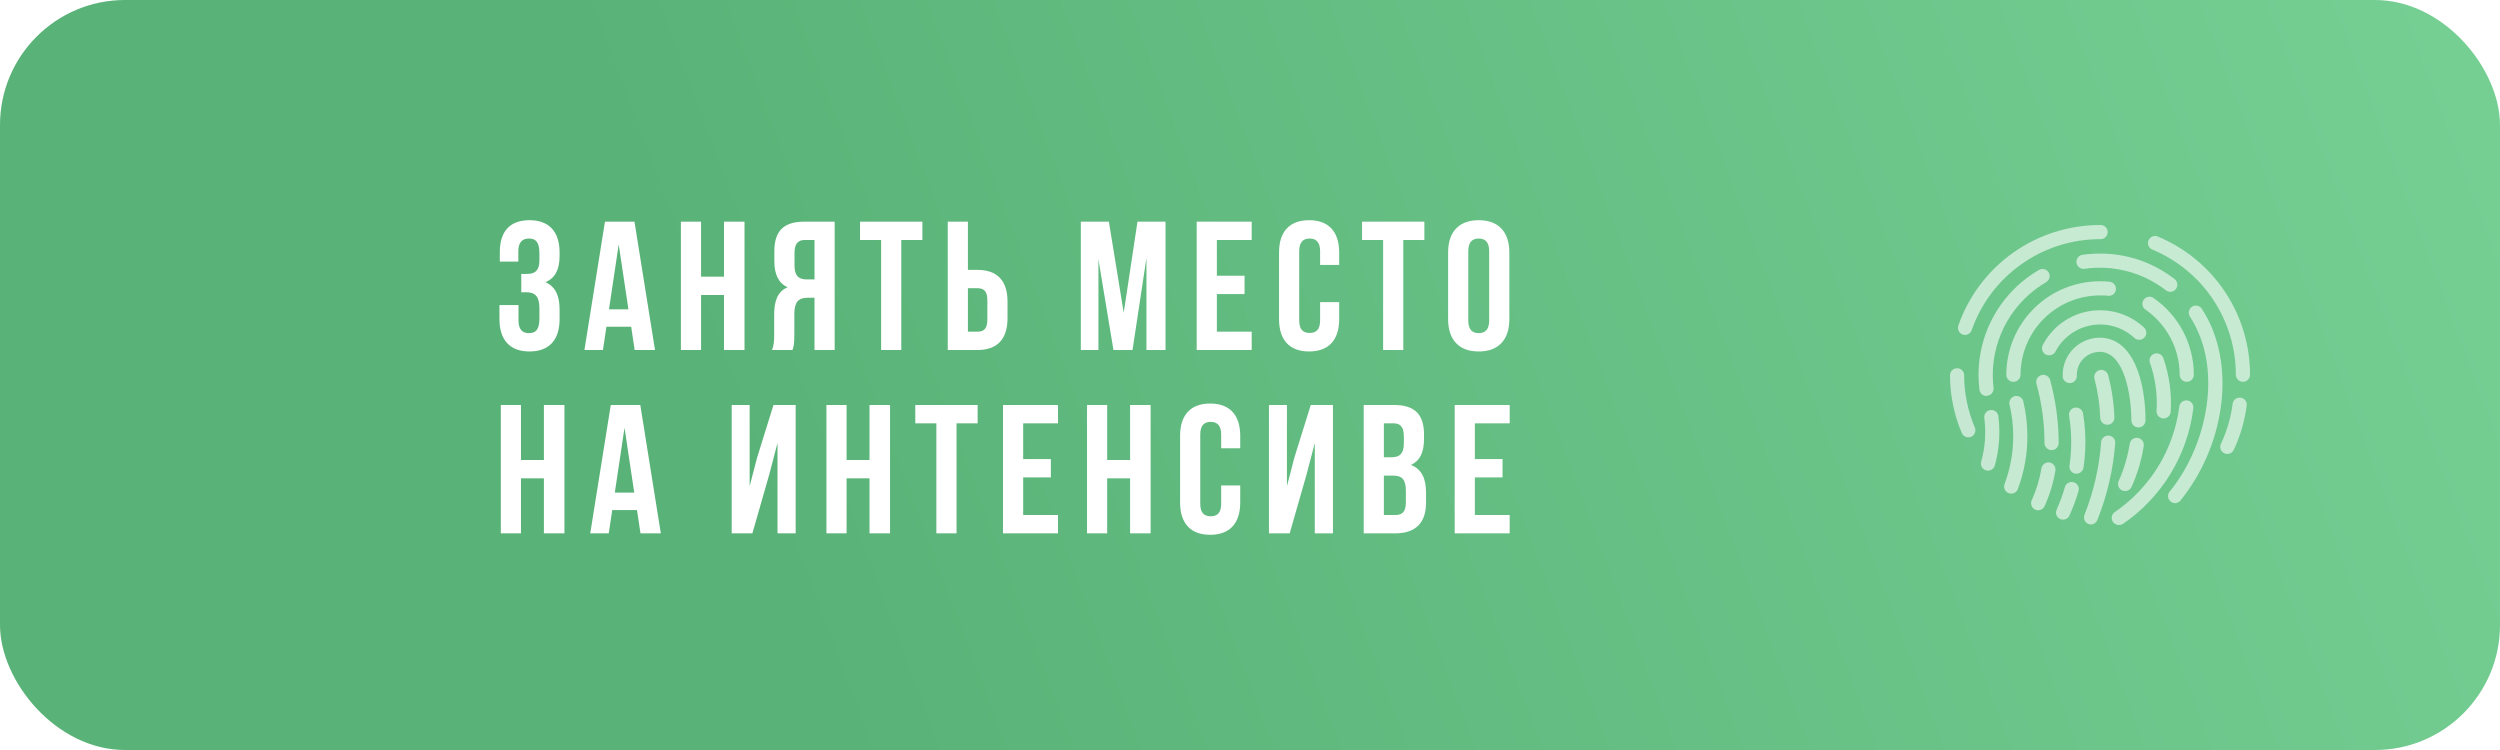 <?xml version="1.0" encoding="UTF-8"?> <svg xmlns="http://www.w3.org/2000/svg" width="300" height="90" viewBox="0 0 300 90" fill="none"> <g filter="url(#filter0_ii_44_212)"> <rect width="300" height="90" rx="15" fill="url(#paint0_linear_44_212)"></rect> </g> <path d="M236.201 52.481C236.033 52.481 235.869 52.432 235.729 52.339C235.589 52.247 235.48 52.116 235.415 51.962C234.477 49.749 233.996 47.37 234 44.968C234.018 44.755 234.115 44.557 234.273 44.413C234.43 44.269 234.636 44.188 234.849 44.188C235.063 44.188 235.269 44.269 235.426 44.413C235.584 44.557 235.681 44.755 235.699 44.968C235.693 47.145 236.129 49.3 236.98 51.304C237.024 51.407 237.047 51.517 237.048 51.628C237.049 51.74 237.027 51.85 236.985 51.953C236.943 52.056 236.881 52.15 236.802 52.23C236.724 52.309 236.63 52.371 236.527 52.414C236.424 52.459 236.313 52.482 236.201 52.481Z" fill="white" fill-opacity="0.61"></path> <path d="M267.28 54.478C267.154 54.476 267.03 54.447 266.917 54.393C266.816 54.346 266.725 54.279 266.65 54.197C266.575 54.115 266.517 54.018 266.479 53.913C266.441 53.808 266.425 53.697 266.431 53.586C266.436 53.475 266.464 53.365 266.512 53.265C267.237 51.726 267.714 50.083 267.926 48.395C267.969 48.185 268.09 47.999 268.265 47.873C268.439 47.748 268.655 47.694 268.868 47.721C269.081 47.747 269.276 47.853 269.414 48.017C269.553 48.182 269.624 48.392 269.613 48.606C269.378 50.471 268.849 52.288 268.047 53.989C267.979 54.135 267.871 54.259 267.735 54.345C267.599 54.432 267.441 54.478 267.28 54.478Z" fill="white" fill-opacity="0.61"></path> <path d="M269.148 45.818C268.923 45.816 268.707 45.726 268.549 45.567C268.39 45.407 268.301 45.192 268.301 44.967C268.304 41.768 267.361 38.639 265.59 35.972C263.818 33.305 261.298 31.22 258.345 29.977C258.232 29.941 258.129 29.882 258.041 29.803C257.953 29.725 257.882 29.629 257.833 29.522C257.784 29.415 257.758 29.299 257.756 29.181C257.754 29.064 257.777 28.947 257.822 28.838C257.868 28.73 257.936 28.632 258.022 28.551C258.107 28.47 258.209 28.407 258.32 28.367C258.431 28.328 258.549 28.311 258.667 28.319C258.784 28.327 258.899 28.36 259.004 28.414C262.266 29.786 265.05 32.089 267.006 35.033C268.962 37.978 270.004 41.434 270 44.967C270 45.193 269.91 45.409 269.75 45.569C269.59 45.728 269.374 45.818 269.148 45.818Z" fill="white" fill-opacity="0.61"></path> <path d="M235.814 40.194C235.719 40.193 235.625 40.176 235.536 40.146C235.322 40.075 235.145 39.921 235.044 39.72C234.943 39.519 234.927 39.286 234.998 39.072C236.226 35.548 238.522 32.493 241.568 30.33C244.614 28.168 248.259 27.005 251.997 27.003C252.115 26.993 252.233 27.008 252.345 27.046C252.456 27.084 252.559 27.145 252.646 27.224C252.732 27.304 252.802 27.401 252.849 27.509C252.897 27.617 252.921 27.733 252.921 27.851C252.921 27.969 252.897 28.085 252.849 28.193C252.802 28.301 252.732 28.398 252.646 28.477C252.559 28.557 252.456 28.618 252.345 28.656C252.233 28.694 252.115 28.709 251.997 28.699C248.613 28.701 245.313 29.754 242.555 31.711C239.796 33.668 237.715 36.432 236.6 39.621C236.543 39.785 236.437 39.928 236.297 40.031C236.156 40.133 235.988 40.19 235.814 40.194Z" fill="white" fill-opacity="0.61"></path> <path d="M238.383 47.521C238.175 47.521 237.973 47.445 237.818 47.307C237.662 47.169 237.562 46.979 237.537 46.773C237.182 43.94 237.671 41.066 238.942 38.509C240.212 35.952 242.209 33.825 244.682 32.392C244.779 32.336 244.885 32.3 244.996 32.285C245.106 32.27 245.219 32.278 245.326 32.306C245.434 32.335 245.535 32.384 245.624 32.452C245.712 32.519 245.787 32.604 245.843 32.7C245.899 32.796 245.935 32.903 245.95 33.013C245.965 33.123 245.958 33.236 245.929 33.343C245.9 33.451 245.851 33.552 245.783 33.64C245.715 33.728 245.631 33.803 245.534 33.859C243.591 34.994 241.977 36.616 240.855 38.564C239.732 40.513 239.138 42.72 239.132 44.968C239.132 45.492 239.162 46.016 239.223 46.537C239.251 46.76 239.188 46.985 239.05 47.163C238.912 47.34 238.709 47.456 238.486 47.485L238.383 47.521Z" fill="white" fill-opacity="0.61"></path> <path d="M260.43 35.017C260.241 35.016 260.058 34.953 259.91 34.836C258.539 33.773 256.967 32.997 255.289 32.554C253.61 32.111 251.859 32.011 250.141 32.259C249.918 32.291 249.691 32.233 249.511 32.098C249.331 31.963 249.211 31.763 249.178 31.54C249.145 31.318 249.202 31.091 249.336 30.91C249.47 30.73 249.67 30.609 249.893 30.575C250.59 30.479 251.293 30.43 251.997 30.43C255.244 30.417 258.401 31.497 260.956 33.496C261.096 33.605 261.198 33.755 261.248 33.925C261.298 34.095 261.294 34.276 261.236 34.444C261.178 34.611 261.07 34.756 260.925 34.859C260.781 34.962 260.608 35.017 260.43 35.017Z" fill="white" fill-opacity="0.61"></path> <path d="M261.023 60.38C260.826 60.382 260.635 60.313 260.485 60.186C260.397 60.116 260.323 60.028 260.27 59.929C260.216 59.83 260.182 59.721 260.171 59.608C260.16 59.496 260.171 59.383 260.204 59.275C260.237 59.167 260.291 59.066 260.364 58.98C264.783 53.609 266.899 44.279 262.782 37.979C262.722 37.885 262.681 37.779 262.662 37.669C262.643 37.558 262.646 37.445 262.671 37.336C262.695 37.227 262.741 37.123 262.806 37.032C262.871 36.94 262.953 36.862 263.048 36.803C263.143 36.743 263.248 36.702 263.359 36.683C263.47 36.664 263.583 36.667 263.692 36.692C263.802 36.716 263.905 36.762 263.997 36.827C264.089 36.891 264.167 36.973 264.227 37.068C266.324 40.279 267.122 44.503 266.488 48.95C265.895 53.021 264.226 56.86 261.651 60.072C261.573 60.163 261.477 60.238 261.369 60.291C261.261 60.344 261.143 60.374 261.023 60.38Z" fill="white" fill-opacity="0.61"></path> <path d="M252.88 50.971C252.66 50.972 252.448 50.887 252.289 50.735C252.13 50.583 252.037 50.376 252.027 50.157C251.975 48.569 251.744 46.992 251.338 45.456C251.28 45.239 251.31 45.008 251.422 44.813C251.534 44.618 251.719 44.476 251.937 44.418C252.154 44.359 252.385 44.39 252.58 44.502C252.775 44.614 252.918 44.798 252.976 45.015C253.417 46.675 253.669 48.38 253.726 50.096C253.73 50.207 253.712 50.318 253.673 50.422C253.634 50.526 253.575 50.621 253.5 50.703C253.424 50.784 253.333 50.85 253.232 50.896C253.13 50.942 253.021 50.968 252.91 50.971H252.88Z" fill="white" fill-opacity="0.61"></path> <path d="M250.927 62.938C250.819 62.939 250.712 62.918 250.613 62.878C250.404 62.794 250.237 62.63 250.149 62.423C250.06 62.216 250.057 61.983 250.141 61.774C251.246 58.985 251.919 56.045 252.136 53.054C252.152 52.83 252.257 52.621 252.427 52.474C252.511 52.401 252.609 52.346 252.714 52.311C252.82 52.276 252.932 52.261 253.043 52.269C253.154 52.277 253.262 52.307 253.362 52.357C253.462 52.407 253.551 52.475 253.624 52.559C253.697 52.644 253.752 52.741 253.787 52.847C253.823 52.952 253.837 53.064 253.829 53.175C253.587 56.344 252.861 59.457 251.677 62.407C251.616 62.558 251.513 62.688 251.38 62.782C251.247 62.877 251.09 62.931 250.927 62.938Z" fill="white" fill-opacity="0.61"></path> <path d="M238.582 56.482C238.502 56.482 238.423 56.469 238.347 56.446C238.237 56.419 238.133 56.369 238.043 56.301C237.952 56.233 237.876 56.148 237.82 56.049C237.763 55.951 237.727 55.843 237.714 55.73C237.701 55.618 237.71 55.504 237.742 55.396C238.213 53.712 238.342 51.952 238.123 50.218C238.1 50.103 238.1 49.985 238.125 49.87C238.149 49.756 238.197 49.647 238.266 49.552C238.334 49.457 238.422 49.377 238.523 49.317C238.623 49.257 238.736 49.219 238.852 49.204C238.969 49.19 239.087 49.199 239.199 49.232C239.312 49.266 239.417 49.322 239.506 49.397C239.596 49.472 239.67 49.565 239.722 49.67C239.774 49.775 239.804 49.89 239.81 50.007C240.053 51.97 239.905 53.961 239.374 55.866C239.324 56.039 239.22 56.191 239.078 56.302C238.936 56.412 238.762 56.475 238.582 56.482Z" fill="white" fill-opacity="0.61"></path> <path d="M262.413 45.819C262.187 45.819 261.97 45.729 261.81 45.569C261.651 45.41 261.561 45.193 261.561 44.968C261.557 43.422 261.178 41.9 260.454 40.534C259.731 39.167 258.685 37.996 257.408 37.123C257.239 36.989 257.128 36.796 257.096 36.583C257.064 36.371 257.114 36.154 257.236 35.977C257.358 35.799 257.542 35.675 257.752 35.627C257.963 35.58 258.183 35.614 258.369 35.723C259.877 36.752 261.11 38.134 261.962 39.747C262.815 41.36 263.26 43.156 263.259 44.98C263.256 45.202 263.166 45.415 263.008 45.572C262.849 45.728 262.636 45.817 262.413 45.819Z" fill="white" fill-opacity="0.61"></path> <path d="M241.605 45.819C241.38 45.817 241.165 45.727 241.006 45.567C240.848 45.408 240.759 45.192 240.759 44.968C240.762 41.993 241.947 39.142 244.054 37.039C246.161 34.935 249.017 33.753 251.997 33.749C252.383 33.748 252.768 33.768 253.152 33.81C253.262 33.821 253.37 33.854 253.468 33.906C253.566 33.959 253.653 34.03 253.723 34.116C253.794 34.202 253.846 34.301 253.879 34.407C253.911 34.514 253.921 34.626 253.91 34.736C253.899 34.847 253.866 34.954 253.814 35.052C253.761 35.15 253.69 35.236 253.603 35.307C253.517 35.377 253.418 35.43 253.312 35.462C253.205 35.494 253.093 35.505 252.982 35.493C252.656 35.451 252.329 35.451 251.997 35.451C249.47 35.456 247.048 36.46 245.261 38.244C243.474 40.027 242.468 42.445 242.464 44.968C242.464 45.08 242.441 45.191 242.398 45.295C242.355 45.398 242.292 45.492 242.212 45.571C242.132 45.651 242.037 45.713 241.933 45.755C241.829 45.798 241.718 45.819 241.605 45.819Z" fill="white" fill-opacity="0.61"></path> <path d="M241.339 59.234C241.202 59.234 241.066 59.201 240.945 59.137C240.823 59.074 240.719 58.981 240.641 58.868C240.563 58.756 240.514 58.626 240.497 58.489C240.481 58.353 240.498 58.215 240.547 58.087C241.235 56.252 241.587 54.308 241.587 52.348C241.588 51.058 241.436 49.771 241.134 48.517C241.094 48.302 241.139 48.081 241.259 47.899C241.378 47.716 241.563 47.587 241.775 47.536C241.988 47.486 242.211 47.519 242.4 47.628C242.589 47.738 242.728 47.915 242.79 48.124C243.118 49.508 243.285 50.926 243.286 52.348C243.289 54.516 242.899 56.667 242.137 58.697C242.074 58.856 241.964 58.993 241.821 59.088C241.679 59.184 241.511 59.235 241.339 59.234Z" fill="white" fill-opacity="0.61"></path> <path d="M254.258 62.999C254.076 62.999 253.899 62.941 253.753 62.833C253.607 62.725 253.499 62.574 253.445 62.401C253.391 62.228 253.394 62.042 253.453 61.871C253.512 61.699 253.625 61.551 253.774 61.448C255.889 60.002 257.673 58.125 259.007 55.941C260.342 53.756 261.198 51.314 261.518 48.776C261.549 48.553 261.667 48.352 261.846 48.216C262.025 48.08 262.251 48.021 262.474 48.051C262.696 48.082 262.898 48.199 263.034 48.378C263.17 48.557 263.229 48.782 263.199 49.005C262.854 51.785 261.921 54.46 260.462 56.853C259.003 59.245 257.051 61.301 254.736 62.884C254.591 62.967 254.425 63.007 254.258 62.999Z" fill="white" fill-opacity="0.61"></path> <path d="M245.885 42.639C245.74 42.639 245.596 42.601 245.469 42.53C245.343 42.458 245.236 42.356 245.161 42.231C245.086 42.107 245.044 41.965 245.039 41.82C245.035 41.674 245.068 41.53 245.136 41.402C245.682 40.349 246.463 39.437 247.419 38.734C248.376 38.032 249.481 37.558 250.65 37.35C251.819 37.143 253.02 37.206 254.16 37.536C255.301 37.866 256.35 38.454 257.226 39.253C257.32 39.325 257.397 39.415 257.454 39.518C257.511 39.621 257.545 39.735 257.556 39.852C257.566 39.97 257.552 40.088 257.515 40.199C257.477 40.311 257.417 40.413 257.338 40.5C257.258 40.587 257.162 40.657 257.054 40.705C256.947 40.753 256.83 40.778 256.713 40.779C256.595 40.78 256.478 40.756 256.37 40.709C256.261 40.663 256.164 40.595 256.084 40.509C255.399 39.888 254.581 39.432 253.693 39.177C252.804 38.922 251.869 38.873 250.958 39.035C250.048 39.197 249.187 39.566 248.442 40.112C247.696 40.658 247.086 41.368 246.659 42.186C246.585 42.326 246.474 42.443 246.337 42.523C246.2 42.603 246.044 42.643 245.885 42.639Z" fill="white" fill-opacity="0.61"></path> <path d="M246.193 54.013C245.968 54.013 245.753 53.924 245.593 53.766C245.433 53.608 245.343 53.393 245.341 53.168C245.337 50.745 245.008 48.334 244.362 45.999C244.32 45.789 244.36 45.57 244.473 45.388C244.586 45.205 244.764 45.072 244.971 45.015C245.178 44.958 245.399 44.981 245.59 45.079C245.781 45.178 245.927 45.345 246 45.546C246.684 48.028 247.034 50.589 247.04 53.162C247.041 53.273 247.019 53.384 246.977 53.487C246.935 53.59 246.873 53.684 246.794 53.763C246.715 53.842 246.622 53.905 246.519 53.948C246.416 53.991 246.305 54.013 246.193 54.013Z" fill="white" fill-opacity="0.61"></path> <path d="M244.579 61.237C244.458 61.239 244.338 61.212 244.229 61.159C244.127 61.113 244.035 61.048 243.958 60.966C243.882 60.885 243.822 60.79 243.783 60.685C243.744 60.581 243.725 60.47 243.729 60.358C243.733 60.247 243.759 60.138 243.806 60.036C244.361 58.813 244.753 57.523 244.972 56.198C244.99 56.088 245.03 55.983 245.088 55.889C245.147 55.794 245.223 55.712 245.314 55.647C245.404 55.582 245.506 55.535 245.615 55.51C245.723 55.484 245.836 55.48 245.946 55.498C246.056 55.516 246.161 55.555 246.256 55.614C246.35 55.672 246.433 55.749 246.498 55.839C246.563 55.929 246.61 56.031 246.635 56.14C246.661 56.248 246.665 56.36 246.647 56.47C246.405 57.942 245.97 59.377 245.353 60.736C245.285 60.885 245.176 61.01 245.039 61.099C244.902 61.188 244.743 61.236 244.579 61.237Z" fill="white" fill-opacity="0.61"></path> <path d="M259.614 50.212H259.56C259.342 50.192 259.141 50.089 258.997 49.925C258.853 49.761 258.777 49.549 258.786 49.331C258.915 47.353 258.641 45.37 257.982 43.501C257.917 43.291 257.937 43.064 258.036 42.868C258.136 42.672 258.307 42.521 258.515 42.449C258.723 42.376 258.952 42.387 259.152 42.478C259.352 42.57 259.509 42.736 259.59 42.94C260.323 45.025 260.625 47.235 260.479 49.439C260.462 49.654 260.362 49.855 260.201 49.998C260.04 50.142 259.83 50.219 259.614 50.212Z" fill="white" fill-opacity="0.61"></path> <path d="M247.572 62.359C247.453 62.359 247.336 62.335 247.227 62.287C247.125 62.242 247.033 62.178 246.956 62.098C246.879 62.017 246.818 61.922 246.778 61.819C246.738 61.715 246.72 61.604 246.723 61.493C246.726 61.381 246.752 61.272 246.798 61.171C247.197 60.265 247.534 59.334 247.808 58.383C247.884 58.183 248.032 58.019 248.224 57.924C248.415 57.829 248.635 57.809 248.841 57.868C249.046 57.927 249.222 58.061 249.333 58.244C249.444 58.426 249.482 58.644 249.44 58.853C249.145 59.871 248.779 60.867 248.346 61.834C248.283 61.988 248.176 62.12 248.038 62.213C247.9 62.307 247.738 62.358 247.572 62.359Z" fill="white" fill-opacity="0.61"></path> <path d="M249.18 56.838H249.053C248.942 56.821 248.836 56.783 248.74 56.726C248.645 56.669 248.561 56.593 248.495 56.503C248.428 56.413 248.381 56.311 248.354 56.203C248.327 56.095 248.322 55.982 248.34 55.872C248.542 54.532 248.599 53.175 248.509 51.823C248.47 51.176 248.397 50.531 248.291 49.892C248.273 49.782 248.277 49.67 248.302 49.561C248.327 49.453 248.373 49.351 248.438 49.26C248.503 49.17 248.585 49.093 248.68 49.034C248.774 48.975 248.879 48.935 248.989 48.917C249.099 48.899 249.212 48.903 249.32 48.928C249.429 48.953 249.532 48.999 249.622 49.064C249.713 49.129 249.79 49.211 249.849 49.305C249.908 49.399 249.948 49.505 249.966 49.614C250.082 50.31 250.163 51.011 250.208 51.714C250.3 53.183 250.237 54.658 250.02 56.113C249.99 56.314 249.888 56.498 249.734 56.631C249.58 56.764 249.384 56.837 249.18 56.838Z" fill="white" fill-opacity="0.61"></path> <path d="M256.64 51.292C256.526 51.295 256.413 51.275 256.308 51.234C256.202 51.194 256.105 51.132 256.024 51.053C255.942 50.974 255.877 50.88 255.832 50.776C255.787 50.672 255.764 50.56 255.763 50.447C255.763 47.598 254.971 42.222 251.973 42.222C251.243 42.222 250.544 42.511 250.028 43.026C249.512 43.541 249.222 44.239 249.222 44.967C249.219 45.02 249.219 45.072 249.222 45.124C249.221 45.341 249.137 45.549 248.988 45.706C248.839 45.863 248.635 45.957 248.418 45.969C248.202 45.982 247.989 45.911 247.822 45.772C247.656 45.633 247.549 45.436 247.523 45.221C247.523 45.136 247.523 45.052 247.523 44.967C247.525 43.79 247.994 42.661 248.828 41.829C249.662 40.996 250.793 40.528 251.973 40.526C256.029 40.526 257.462 45.867 257.462 50.447C257.462 50.667 257.376 50.878 257.223 51.036C257.069 51.194 256.86 51.285 256.64 51.292Z" fill="white" fill-opacity="0.61"></path> <path d="M255.02 58.931C254.876 58.932 254.735 58.897 254.609 58.829C254.482 58.761 254.375 58.662 254.298 58.542C254.22 58.422 254.174 58.283 254.164 58.141C254.154 57.998 254.18 57.855 254.24 57.725C254.886 56.282 255.335 54.76 255.576 53.199C255.624 52.989 255.749 52.805 255.928 52.684C256.106 52.563 256.324 52.514 256.537 52.547C256.75 52.58 256.943 52.692 257.077 52.861C257.21 53.03 257.274 53.244 257.256 53.458C256.993 55.167 256.501 56.834 255.793 58.413C255.73 58.565 255.622 58.696 255.485 58.788C255.347 58.88 255.185 58.93 255.02 58.931Z" fill="white" fill-opacity="0.61"></path> <path d="M64.73 30.384V31.242C64.73 32.474 64.18 32.87 63.278 32.87H62.552V35.07H63.146C64.246 35.07 64.73 35.598 64.73 37.028V38.238C64.73 39.602 64.246 39.976 63.476 39.976C62.706 39.976 62.222 39.558 62.222 38.458V36.61H59.934V38.304C59.934 40.768 61.166 42.176 63.542 42.176C65.918 42.176 67.15 40.768 67.15 38.304V37.094C67.15 35.532 66.666 34.388 65.456 33.86C66.622 33.376 67.15 32.342 67.15 30.692V30.296C67.15 27.832 65.918 26.424 63.542 26.424C61.166 26.424 59.978 27.788 59.978 30.252V31.396H62.2V30.142C62.2 29.042 62.706 28.624 63.476 28.624C64.246 28.624 64.73 28.998 64.73 30.384ZM78.601 42L76.137 26.6H72.595L70.131 42H72.353L72.771 39.206H75.741L76.159 42H78.601ZM73.079 37.116L74.245 29.328L75.411 37.116H73.079ZM84.128 42V35.4H86.878V42H89.342V26.6H86.878V33.2H84.128V26.6H81.708V42H84.128ZM92.636 42H95.1C95.233 41.604 95.32 41.362 95.32 40.108V37.688C95.32 36.258 95.805 35.73 96.904 35.73H97.74V42H100.16V26.6H96.508C94.001 26.6 92.922 27.766 92.922 30.142V31.352C92.922 32.936 93.428 33.97 94.507 34.476C93.296 34.982 92.9 36.148 92.9 37.754V40.13C92.9 40.878 92.879 41.428 92.636 42ZM96.575 28.8H97.74V33.53H96.794C95.892 33.53 95.343 33.134 95.343 31.902V30.384C95.343 29.284 95.716 28.8 96.575 28.8ZM103.204 26.6V28.8H105.734V42H108.154V28.8H110.684V26.6H103.204ZM113.73 42H117.294C119.714 42 120.902 40.658 120.902 38.194V36.192C120.902 33.728 119.714 32.386 117.294 32.386H116.15V26.6H113.73V42ZM117.294 39.8H116.15V34.586H117.294C118.064 34.586 118.482 34.938 118.482 36.038V38.348C118.482 39.448 118.064 39.8 117.294 39.8ZM134.847 37.534L133.065 26.6H129.699V42H131.811V31.11L133.615 42H135.903L137.575 30.956V42H139.863V26.6H136.497L134.847 37.534ZM146.023 33.09V28.8H150.203V26.6H143.603V42H150.203V39.8H146.023V35.29H149.345V33.09H146.023ZM160.701 36.258H158.413V38.458C158.413 39.558 157.929 39.954 157.159 39.954C156.389 39.954 155.905 39.558 155.905 38.458V30.142C155.905 29.042 156.389 28.624 157.159 28.624C157.929 28.624 158.413 29.042 158.413 30.142V31.792H160.701V30.296C160.701 27.832 159.469 26.424 157.093 26.424C154.717 26.424 153.485 27.832 153.485 30.296V38.304C153.485 40.768 154.717 42.176 157.093 42.176C159.469 42.176 160.701 40.768 160.701 38.304V36.258ZM163.445 26.6V28.8H165.975V42H168.395V28.8H170.925V26.6H163.445ZM173.773 30.296V38.304C173.773 40.768 175.071 42.176 177.447 42.176C179.823 42.176 181.121 40.768 181.121 38.304V30.296C181.121 27.832 179.823 26.424 177.447 26.424C175.071 26.424 173.773 27.832 173.773 30.296ZM176.193 38.458V30.142C176.193 29.042 176.677 28.624 177.447 28.624C178.217 28.624 178.701 29.042 178.701 30.142V38.458C178.701 39.558 178.217 39.976 177.447 39.976C176.677 39.976 176.193 39.558 176.193 38.458ZM62.518 64V57.4H65.268V64H67.732V48.6H65.268V55.2H62.518V48.6H60.098V64H62.518ZM79.299 64L76.835 48.6H73.293L70.829 64H73.051L73.469 61.206H76.439L76.857 64H79.299ZM73.777 59.116L74.943 51.328L76.109 59.116H73.777ZM90.288 64L92.312 56.938L93.302 53.154V64H95.48V48.6H92.818L90.838 54.958L89.958 58.346V48.6H87.802V64H90.288ZM101.591 64V57.4H104.341V64H106.805V48.6H104.341V55.2H101.591V48.6H99.171V64H101.591ZM109.835 48.6V50.8H112.365V64H114.785V50.8H117.315V48.6H109.835ZM122.781 55.09V50.8H126.961V48.6H120.361V64H126.961V61.8H122.781V57.29H126.103V55.09H122.781ZM132.861 64V57.4H135.611V64H138.075V48.6H135.611V55.2H132.861V48.6H130.441V64H132.861ZM148.827 58.258H146.539V60.458C146.539 61.558 146.055 61.954 145.285 61.954C144.515 61.954 144.031 61.558 144.031 60.458V52.142C144.031 51.042 144.515 50.624 145.285 50.624C146.055 50.624 146.539 51.042 146.539 52.142V53.792H148.827V52.296C148.827 49.832 147.595 48.424 145.219 48.424C142.843 48.424 141.611 49.832 141.611 52.296V60.304C141.611 62.768 142.843 64.176 145.219 64.176C147.595 64.176 148.827 62.768 148.827 60.304V58.258ZM154.762 64L156.786 56.938L157.776 53.154V64H159.954V48.6H157.292L155.312 54.958L154.432 58.346V48.6H152.276V64H154.762ZM167.296 48.6H163.644V64H167.45C169.87 64 171.124 62.724 171.124 60.348V59.094C171.124 57.466 170.618 56.3 169.32 55.794C170.398 55.288 170.882 54.276 170.882 52.692V52.142C170.882 49.766 169.804 48.6 167.296 48.6ZM166.064 50.8H167.23C168.088 50.8 168.462 51.284 168.462 52.384V53.242C168.462 54.474 167.912 54.87 167.01 54.87H166.064V50.8ZM166.064 57.07H167.142C168.242 57.07 168.704 57.51 168.704 58.94V60.282C168.704 61.426 168.264 61.8 167.45 61.8H166.064V57.07ZM176.982 55.09V50.8H181.162V48.6H174.562V64H181.162V61.8H176.982V57.29H180.304V55.09H176.982Z" fill="white"></path> <defs> <filter id="filter0_ii_44_212" x="0" y="-4" width="300" height="98" filterUnits="userSpaceOnUse" color-interpolation-filters="sRGB"> <feFlood flood-opacity="0" result="BackgroundImageFix"></feFlood> <feBlend mode="normal" in="SourceGraphic" in2="BackgroundImageFix" result="shape"></feBlend> <feColorMatrix in="SourceAlpha" type="matrix" values="0 0 0 0 0 0 0 0 0 0 0 0 0 0 0 0 0 0 127 0" result="hardAlpha"></feColorMatrix> <feOffset dy="4"></feOffset> <feGaussianBlur stdDeviation="2"></feGaussianBlur> <feComposite in2="hardAlpha" operator="arithmetic" k2="-1" k3="1"></feComposite> <feColorMatrix type="matrix" values="0 0 0 0 1 0 0 0 0 1 0 0 0 0 1 0 0 0 0.25 0"></feColorMatrix> <feBlend mode="normal" in2="shape" result="effect1_innerShadow_44_212"></feBlend> <feColorMatrix in="SourceAlpha" type="matrix" values="0 0 0 0 0 0 0 0 0 0 0 0 0 0 0 0 0 0 127 0" result="hardAlpha"></feColorMatrix> <feOffset dy="-4"></feOffset> <feGaussianBlur stdDeviation="2"></feGaussianBlur> <feComposite in2="hardAlpha" operator="arithmetic" k2="-1" k3="1"></feComposite> <feColorMatrix type="matrix" values="0 0 0 0 0.278 0 0 0 0 0.617 0 0 0 0 0.392 0 0 0 1 0"></feColorMatrix> <feBlend mode="normal" in2="effect1_innerShadow_44_212" result="effect2_innerShadow_44_212"></feBlend> </filter> <linearGradient id="paint0_linear_44_212" x1="91.607" y1="65.5" x2="295.821" y2="-11.135" gradientUnits="userSpaceOnUse"> <stop stop-color="#59B277"></stop> <stop offset="1" stop-color="#76D094"></stop> </linearGradient> </defs> </svg> 